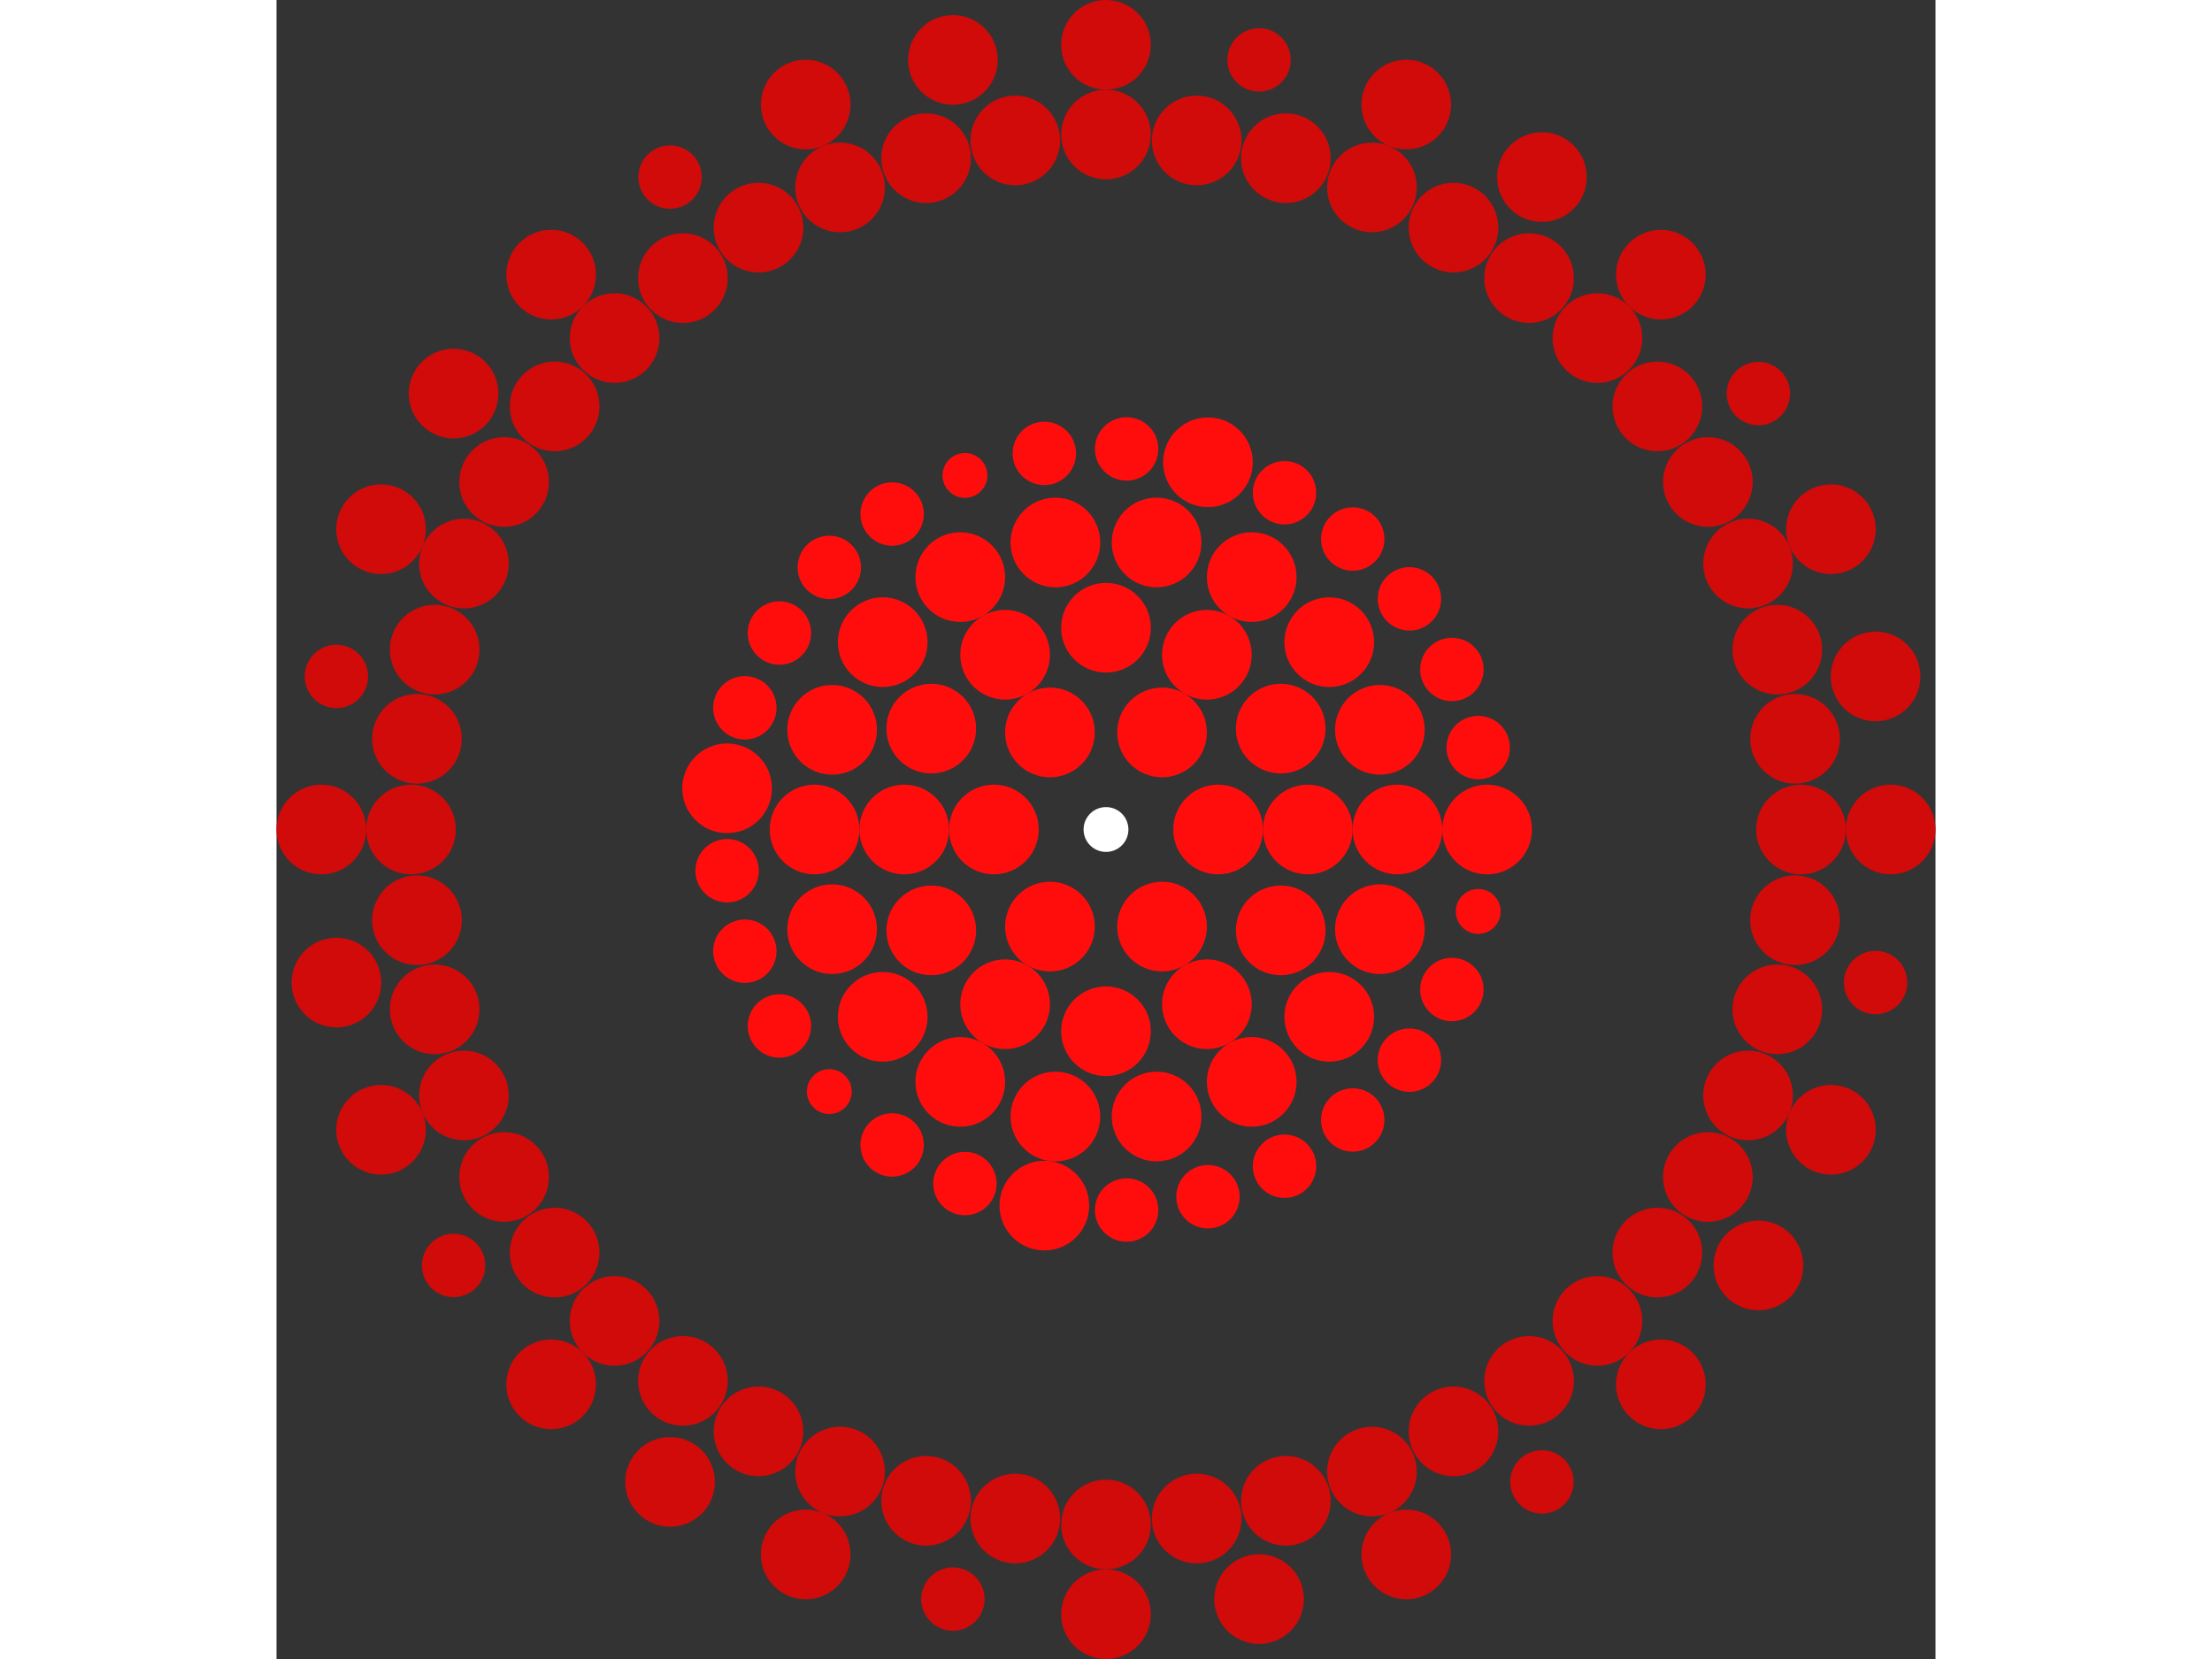 <svg xmlns="http://www.w3.org/2000/svg" viewBox="-37 -37 74 74" width="200" height="150">
<rect x="-37" y="-37" width="74" height="74" fill="#333333" stroke="none"/>
<circle cx="0" cy="0" r="1" fill="rgb(255,255,255)" />
<circle cx="5" cy="0" r="2" fill="rgb(255,13,13)" />
<circle cx="2.5" cy="4.33" r="2" fill="rgb(255,13,13)" />
<circle cx="-2.5" cy="4.33" r="2" fill="rgb(255,13,13)" />
<circle cx="-5" cy="6.12323399573677e-16" r="2" fill="rgb(255,13,13)" />
<circle cx="-2.5" cy="-4.33" r="2" fill="rgb(255,13,13)" />
<circle cx="2.5" cy="-4.33" r="2" fill="rgb(255,13,13)" />
<circle cx="9" cy="0" r="2" fill="rgb(255,13,13)" />
<circle cx="7.794" cy="4.5" r="2" fill="rgb(255,13,13)" />
<circle cx="4.5" cy="7.794" r="2" fill="rgb(255,13,13)" />
<circle cx="5.51091059616309e-16" cy="9" r="2" fill="rgb(255,13,13)" />
<circle cx="-4.5" cy="7.794" r="2" fill="rgb(255,13,13)" />
<circle cx="-7.794" cy="4.5" r="2" fill="rgb(255,13,13)" />
<circle cx="-9" cy="5.09898500788318e-15" r="2" fill="rgb(255,13,13)" />
<circle cx="-7.794" cy="-4.5" r="2" fill="rgb(255,13,13)" />
<circle cx="-4.5" cy="-7.794" r="2" fill="rgb(255,13,13)" />
<circle cx="-1.65327317884893e-15" cy="-9" r="2" fill="rgb(255,13,13)" />
<circle cx="4.5" cy="-7.794" r="2" fill="rgb(255,13,13)" />
<circle cx="7.794" cy="-4.5" r="2" fill="rgb(255,13,13)" />
<circle cx="13" cy="0" r="2" fill="rgb(255,13,13)" />
<circle cx="12.216" cy="4.446" r="2" fill="rgb(255,13,13)" />
<circle cx="9.959" cy="8.356" r="2" fill="rgb(255,13,13)" />
<circle cx="6.5" cy="11.258" r="2" fill="rgb(255,13,13)" />
<circle cx="2.257" cy="12.803" r="2" fill="rgb(255,13,13)" />
<circle cx="-2.257" cy="12.803" r="2" fill="rgb(255,13,13)" />
<circle cx="-6.5" cy="11.258" r="2" fill="rgb(255,13,13)" />
<circle cx="-9.959" cy="8.356" r="2" fill="rgb(255,13,13)" />
<circle cx="-12.216" cy="4.446" r="2" fill="rgb(255,13,13)" />
<circle cx="-13" cy="1.59204083889156e-15" r="2" fill="rgb(255,13,13)" />
<circle cx="-12.216" cy="-4.446" r="2" fill="rgb(255,13,13)" />
<circle cx="-9.959" cy="-8.356" r="2" fill="rgb(255,13,13)" />
<circle cx="-6.5" cy="-11.258" r="2" fill="rgb(255,13,13)" />
<circle cx="-2.257" cy="-12.803" r="2" fill="rgb(255,13,13)" />
<circle cx="2.257" cy="-12.803" r="2" fill="rgb(255,13,13)" />
<circle cx="6.5" cy="-11.258" r="2" fill="rgb(255,13,13)" />
<circle cx="9.959" cy="-8.356" r="2" fill="rgb(255,13,13)" />
<circle cx="12.216" cy="-4.446" r="2" fill="rgb(255,13,13)" />
<circle cx="17" cy="0" r="2" fill="rgb(255,13,13)" />
<circle cx="16.603" cy="3.654" r="1" fill="rgb(255,13,13)" />
<circle cx="15.429" cy="7.138" r="1.414" fill="rgb(255,13,13)" />
<circle cx="13.534" cy="10.288" r="1.414" fill="rgb(255,13,13)" />
<circle cx="11.006" cy="12.957" r="1.414" fill="rgb(255,13,13)" />
<circle cx="7.963" cy="15.02" r="1.414" fill="rgb(255,13,13)" />
<circle cx="4.548" cy="16.38" r="1.414" fill="rgb(255,13,13)" />
<circle cx="0.92" cy="16.975" r="1.414" fill="rgb(255,13,13)" />
<circle cx="-2.75" cy="16.776" r="2" fill="rgb(255,13,13)" />
<circle cx="-6.292" cy="15.793" r="1.414" fill="rgb(255,13,13)" />
<circle cx="-9.54" cy="14.071" r="1.414" fill="rgb(255,13,13)" />
<circle cx="-12.342" cy="11.691" r="1" fill="rgb(255,13,13)" />
<circle cx="-14.567" cy="8.764" r="1.414" fill="rgb(255,13,13)" />
<circle cx="-16.11" cy="5.428" r="1.414" fill="rgb(255,13,13)" />
<circle cx="-16.9" cy="1.838" r="1.414" fill="rgb(255,13,13)" />
<circle cx="-16.9" cy="-1.838" r="2" fill="rgb(255,13,13)" />
<circle cx="-16.11" cy="-5.428" r="1.414" fill="rgb(255,13,13)" />
<circle cx="-14.567" cy="-8.764" r="1.414" fill="rgb(255,13,13)" />
<circle cx="-12.342" cy="-11.691" r="1.414" fill="rgb(255,13,13)" />
<circle cx="-9.54" cy="-14.071" r="1.414" fill="rgb(255,13,13)" />
<circle cx="-6.292" cy="-15.793" r="1" fill="rgb(255,13,13)" />
<circle cx="-2.75" cy="-16.776" r="1.414" fill="rgb(255,13,13)" />
<circle cx="0.92" cy="-16.975" r="1.414" fill="rgb(255,13,13)" />
<circle cx="4.548" cy="-16.38" r="2" fill="rgb(255,13,13)" />
<circle cx="7.963" cy="-15.02" r="1.414" fill="rgb(255,13,13)" />
<circle cx="11.006" cy="-12.957" r="1.414" fill="rgb(255,13,13)" />
<circle cx="13.534" cy="-10.288" r="1.414" fill="rgb(255,13,13)" />
<circle cx="15.429" cy="-7.138" r="1.414" fill="rgb(255,13,13)" />
<circle cx="16.603" cy="-3.654" r="1.414" fill="rgb(255,13,13)" />
<circle cx="31" cy="0" r="2" fill="rgb(209,10,10)" />
<circle cx="30.735" cy="4.046" r="2" fill="rgb(209,10,10)" />
<circle cx="29.944" cy="8.023" r="2" fill="rgb(209,10,10)" />
<circle cx="28.64" cy="11.863" r="2" fill="rgb(209,10,10)" />
<circle cx="26.847" cy="15.5" r="2" fill="rgb(209,10,10)" />
<circle cx="24.594" cy="18.872" r="2" fill="rgb(209,10,10)" />
<circle cx="21.92" cy="21.92" r="2" fill="rgb(209,10,10)" />
<circle cx="18.872" cy="24.594" r="2" fill="rgb(209,10,10)" />
<circle cx="15.5" cy="26.847" r="2" fill="rgb(209,10,10)" />
<circle cx="11.863" cy="28.64" r="2" fill="rgb(209,10,10)" />
<circle cx="8.023" cy="29.944" r="2" fill="rgb(209,10,10)" />
<circle cx="4.046" cy="30.735" r="2" fill="rgb(209,10,10)" />
<circle cx="-4.98518021399757e-15" cy="31" r="2" fill="rgb(209,10,10)" />
<circle cx="-4.046" cy="30.735" r="2" fill="rgb(209,10,10)" />
<circle cx="-8.023" cy="29.944" r="2" fill="rgb(209,10,10)" />
<circle cx="-11.863" cy="28.64" r="2" fill="rgb(209,10,10)" />
<circle cx="-15.5" cy="26.847" r="2" fill="rgb(209,10,10)" />
<circle cx="-18.872" cy="24.594" r="2" fill="rgb(209,10,10)" />
<circle cx="-21.92" cy="21.92" r="2" fill="rgb(209,10,10)" />
<circle cx="-24.594" cy="18.872" r="2" fill="rgb(209,10,10)" />
<circle cx="-26.847" cy="15.5" r="2" fill="rgb(209,10,10)" />
<circle cx="-28.64" cy="11.863" r="2" fill="rgb(209,10,10)" />
<circle cx="-29.944" cy="8.023" r="2" fill="rgb(209,10,10)" />
<circle cx="-30.735" cy="4.046" r="2" fill="rgb(209,10,10)" />
<circle cx="-31" cy="3.13299360880607e-14" r="2" fill="rgb(209,10,10)" />
<circle cx="-30.735" cy="-4.046" r="2" fill="rgb(209,10,10)" />
<circle cx="-29.944" cy="-8.023" r="2" fill="rgb(209,10,10)" />
<circle cx="-28.64" cy="-11.863" r="2" fill="rgb(209,10,10)" />
<circle cx="-26.847" cy="-15.5" r="2" fill="rgb(209,10,10)" />
<circle cx="-24.594" cy="-18.872" r="2" fill="rgb(209,10,10)" />
<circle cx="-21.92" cy="-21.92" r="2" fill="rgb(209,10,10)" />
<circle cx="-18.872" cy="-24.594" r="2" fill="rgb(209,10,10)" />
<circle cx="-15.5" cy="-26.847" r="2" fill="rgb(209,10,10)" />
<circle cx="-11.863" cy="-28.64" r="2" fill="rgb(209,10,10)" />
<circle cx="-8.023" cy="-29.944" r="2" fill="rgb(209,10,10)" />
<circle cx="-4.046" cy="-30.735" r="2" fill="rgb(209,10,10)" />
<circle cx="-8.82952006481468e-14" cy="-31" r="2" fill="rgb(209,10,10)" />
<circle cx="4.046" cy="-30.735" r="2" fill="rgb(209,10,10)" />
<circle cx="8.023" cy="-29.944" r="2" fill="rgb(209,10,10)" />
<circle cx="11.863" cy="-28.64" r="2" fill="rgb(209,10,10)" />
<circle cx="15.5" cy="-26.847" r="2" fill="rgb(209,10,10)" />
<circle cx="18.872" cy="-24.594" r="2" fill="rgb(209,10,10)" />
<circle cx="21.92" cy="-21.92" r="2" fill="rgb(209,10,10)" />
<circle cx="24.594" cy="-18.872" r="2" fill="rgb(209,10,10)" />
<circle cx="26.847" cy="-15.5" r="2" fill="rgb(209,10,10)" />
<circle cx="28.64" cy="-11.863" r="2" fill="rgb(209,10,10)" />
<circle cx="29.944" cy="-8.023" r="2" fill="rgb(209,10,10)" />
<circle cx="30.735" cy="-4.046" r="2" fill="rgb(209,10,10)" />
<circle cx="35" cy="0" r="2" fill="rgb(209,10,10)" />
<circle cx="34.327" cy="6.828" r="1.414" fill="rgb(209,10,10)" />
<circle cx="32.336" cy="13.394" r="2" fill="rgb(209,10,10)" />
<circle cx="29.101" cy="19.445" r="2" fill="rgb(209,10,10)" />
<circle cx="24.749" cy="24.749" r="2" fill="rgb(209,10,10)" />
<circle cx="19.445" cy="29.101" r="1.414" fill="rgb(209,10,10)" />
<circle cx="13.394" cy="32.336" r="2" fill="rgb(209,10,10)" />
<circle cx="6.828" cy="34.327" r="2" fill="rgb(209,10,10)" />
<circle cx="2.14313189850787e-15" cy="35" r="2" fill="rgb(209,10,10)" />
<circle cx="-6.828" cy="34.327" r="1.414" fill="rgb(209,10,10)" />
<circle cx="-13.394" cy="32.336" r="2" fill="rgb(209,10,10)" />
<circle cx="-19.445" cy="29.101" r="2" fill="rgb(209,10,10)" />
<circle cx="-24.749" cy="24.749" r="2" fill="rgb(209,10,10)" />
<circle cx="-29.101" cy="19.445" r="1.414" fill="rgb(209,10,10)" />
<circle cx="-32.336" cy="13.394" r="2" fill="rgb(209,10,10)" />
<circle cx="-34.327" cy="6.828" r="2" fill="rgb(209,10,10)" />
<circle cx="-35" cy="-2.67999808924886e-14" r="2" fill="rgb(209,10,10)" />
<circle cx="-34.327" cy="-6.828" r="1.414" fill="rgb(209,10,10)" />
<circle cx="-32.336" cy="-13.394" r="2" fill="rgb(209,10,10)" />
<circle cx="-29.101" cy="-19.445" r="2" fill="rgb(209,10,10)" />
<circle cx="-24.749" cy="-24.749" r="2" fill="rgb(209,10,10)" />
<circle cx="-19.445" cy="-29.101" r="1.414" fill="rgb(209,10,10)" />
<circle cx="-13.394" cy="-32.336" r="2" fill="rgb(209,10,10)" />
<circle cx="-6.828" cy="-34.327" r="2" fill="rgb(209,10,10)" />
<circle cx="8.68293383729895e-14" cy="-35" r="2" fill="rgb(209,10,10)" />
<circle cx="6.828" cy="-34.327" r="1.414" fill="rgb(209,10,10)" />
<circle cx="13.394" cy="-32.336" r="2" fill="rgb(209,10,10)" />
<circle cx="19.445" cy="-29.101" r="2" fill="rgb(209,10,10)" />
<circle cx="24.749" cy="-24.749" r="2" fill="rgb(209,10,10)" />
<circle cx="29.101" cy="-19.445" r="1.414" fill="rgb(209,10,10)" />
<circle cx="32.336" cy="-13.394" r="2" fill="rgb(209,10,10)" />
<circle cx="34.327" cy="-6.828" r="2" fill="rgb(209,10,10)" /></svg>
